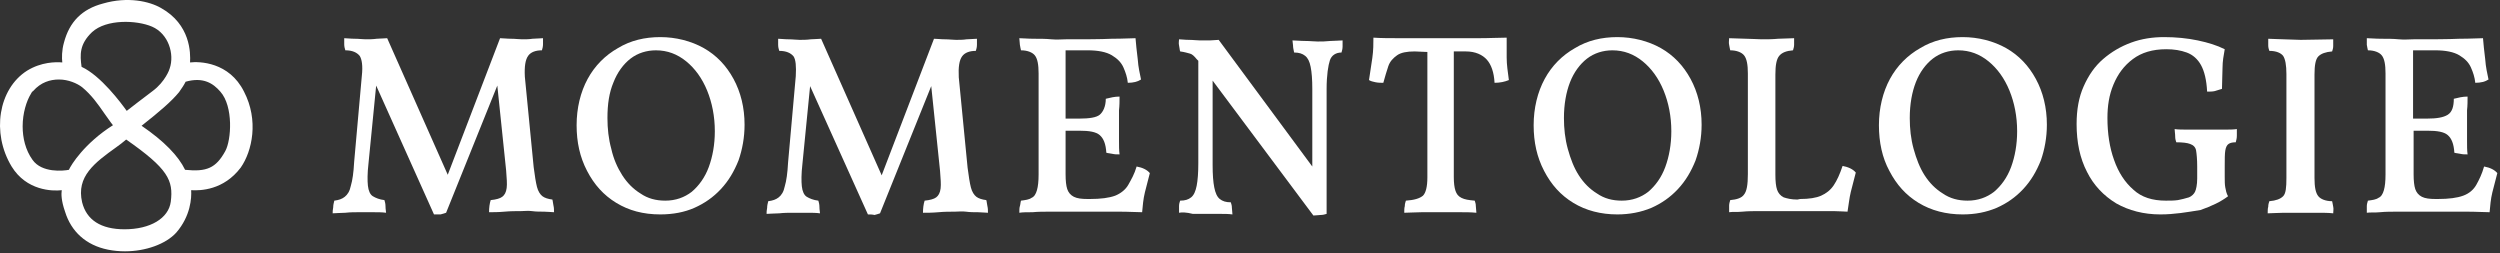 <?xml version="1.0" encoding="UTF-8"?> <svg xmlns="http://www.w3.org/2000/svg" viewBox="0 0 200.00 20.26" data-guides="{&quot;vertical&quot;:[],&quot;horizontal&quot;:[]}"><rect x="0" y="0" width="200.00" height="20.26" fill="#333333" stroke="none"/><defs></defs><path fill="#ffffff" stroke="none" fill-opacity="1" stroke-width="1" stroke-opacity="1" id="tSvg1418e40eb43" title="Path 1" d="M34.719 17.153C33.177 13.717 31.635 10.281 30.093 6.845C29.888 8.93 29.682 11.015 29.477 13.1C29.389 13.849 29.389 14.466 29.433 14.862C29.477 15.259 29.609 15.567 29.829 15.699C30.049 15.832 30.358 15.964 30.754 16.008C30.798 16.14 30.842 16.316 30.842 16.536C30.842 16.757 30.886 16.889 30.886 17.021C30.578 16.977 30.226 16.977 29.785 16.977C29.389 16.977 28.992 16.977 28.684 16.977C28.375 16.977 28.023 16.977 27.627 17.021C27.23 17.021 26.878 17.065 26.613 17.065C26.613 16.933 26.613 16.801 26.657 16.58C26.657 16.404 26.701 16.228 26.745 16.052C27.098 16.008 27.362 15.92 27.582 15.743C27.803 15.567 27.979 15.303 28.067 14.862C28.199 14.422 28.287 13.805 28.331 12.968C28.537 10.663 28.742 8.357 28.948 6.052C29.036 5.259 28.948 4.73 28.772 4.466C28.552 4.202 28.199 4.025 27.627 4.025C27.582 3.893 27.538 3.717 27.538 3.541C27.538 3.365 27.538 3.188 27.538 3.056C27.759 3.056 28.023 3.1 28.375 3.1C28.728 3.1 28.992 3.144 29.256 3.144C29.521 3.144 29.829 3.144 30.137 3.1C30.446 3.1 30.71 3.056 30.974 3.056C32.59 6.698 34.205 10.34 35.82 13.981C37.215 10.34 38.61 6.698 40.005 3.056C40.27 3.056 40.534 3.1 40.886 3.1C41.239 3.1 41.503 3.144 41.767 3.144C42.032 3.144 42.34 3.144 42.604 3.1C42.913 3.1 43.177 3.056 43.441 3.056C43.441 3.232 43.441 3.409 43.441 3.541C43.441 3.717 43.397 3.893 43.353 4.025C42.869 4.025 42.472 4.157 42.252 4.466C42.032 4.774 41.944 5.303 41.988 6.14C42.223 8.548 42.458 10.956 42.693 13.364C42.781 14.069 42.869 14.598 42.957 14.95C43.045 15.303 43.221 15.567 43.397 15.699C43.574 15.832 43.838 15.92 44.19 15.964C44.234 16.096 44.234 16.272 44.278 16.448C44.322 16.624 44.322 16.801 44.322 16.977C44.102 16.977 43.838 16.933 43.53 16.933C43.221 16.933 42.869 16.933 42.56 16.889C42.252 16.845 41.944 16.889 41.679 16.889C41.283 16.889 40.842 16.889 40.358 16.933C39.873 16.977 39.433 16.977 39.124 16.977C39.124 16.624 39.168 16.272 39.256 16.008C39.697 15.964 40.005 15.876 40.181 15.743C40.358 15.611 40.49 15.391 40.534 15.039C40.578 14.686 40.534 14.246 40.49 13.629C40.255 11.367 40.02 9.106 39.785 6.845C38.419 10.237 37.054 13.629 35.688 17.021C35.556 17.065 35.424 17.109 35.248 17.153C35.071 17.153 34.895 17.153 34.719 17.153Z"></path><path fill="#ffffff" stroke="none" fill-opacity="1" stroke-width="1" stroke-opacity="1" id="tSvgef4b17fc92" title="Path 2" d="M52.825 17.153C51.459 17.153 50.314 16.845 49.301 16.228C48.288 15.612 47.539 14.775 46.966 13.673C46.393 12.572 46.129 11.383 46.129 10.017C46.129 8.651 46.437 7.374 47.01 6.316C47.583 5.259 48.42 4.422 49.433 3.849C50.446 3.233 51.592 2.968 52.825 2.968C54.059 2.968 55.292 3.277 56.305 3.849C57.319 4.422 58.111 5.259 58.684 6.316C59.257 7.374 59.565 8.607 59.565 9.973C59.565 10.986 59.389 11.955 59.081 12.836C58.728 13.717 58.288 14.466 57.671 15.127C57.054 15.788 56.349 16.272 55.556 16.625C54.763 16.977 53.838 17.153 52.825 17.153ZM53.222 16.052C54.059 16.052 54.763 15.788 55.336 15.347C55.909 14.863 56.393 14.202 56.702 13.365C57.01 12.528 57.186 11.559 57.186 10.502C57.186 9.312 56.966 8.211 56.57 7.242C56.173 6.272 55.6 5.479 54.896 4.907C54.191 4.334 53.398 4.026 52.473 4.026C51.724 4.026 51.019 4.246 50.446 4.686C49.874 5.127 49.389 5.788 49.081 6.581C48.728 7.418 48.596 8.343 48.596 9.444C48.596 10.281 48.684 11.118 48.904 11.911C49.081 12.704 49.389 13.409 49.785 14.026C50.182 14.642 50.666 15.127 51.239 15.479C51.812 15.876 52.473 16.052 53.222 16.052Z"></path><path fill="#ffffff" stroke="none" fill-opacity="1" stroke-width="1" stroke-opacity="1" id="tSvg107bc669496" title="Path 3" d="M69.433 17.154C67.891 13.732 66.349 10.311 64.808 6.889C64.602 8.975 64.396 11.06 64.191 13.145C64.103 13.894 64.103 14.511 64.147 14.907C64.191 15.304 64.323 15.612 64.543 15.744C64.763 15.876 65.072 16.008 65.468 16.052C65.512 16.185 65.556 16.361 65.556 16.581C65.556 16.801 65.6 16.933 65.6 17.066C65.292 17.022 64.94 17.022 64.499 17.022C64.103 17.022 63.706 17.022 63.398 17.022C63.089 17.022 62.737 17.022 62.34 17.066C61.944 17.066 61.592 17.11 61.327 17.11C61.327 16.978 61.327 16.845 61.371 16.625C61.371 16.449 61.415 16.273 61.459 16.096C61.812 16.052 62.076 15.964 62.297 15.788C62.517 15.612 62.693 15.348 62.781 14.907C62.913 14.467 63.001 13.85 63.045 13.013C63.251 10.707 63.456 8.402 63.662 6.096C63.706 5.304 63.662 4.775 63.486 4.511C63.266 4.246 62.913 4.07 62.34 4.07C62.297 3.938 62.252 3.762 62.252 3.586C62.252 3.409 62.252 3.233 62.252 3.101C62.473 3.101 62.737 3.145 63.089 3.145C63.442 3.145 63.706 3.189 63.971 3.189C64.235 3.189 64.543 3.189 64.852 3.145C65.16 3.145 65.468 3.101 65.689 3.101C67.304 6.743 68.919 10.384 70.534 14.026C71.929 10.384 73.324 6.743 74.719 3.101C74.984 3.101 75.248 3.145 75.6 3.145C75.953 3.145 76.217 3.189 76.481 3.189C76.746 3.189 77.054 3.189 77.319 3.145C77.627 3.145 77.891 3.101 78.156 3.101C78.156 3.277 78.156 3.453 78.156 3.586C78.156 3.762 78.112 3.938 78.067 4.07C77.583 4.07 77.186 4.202 76.966 4.511C76.746 4.819 76.658 5.348 76.702 6.185C76.937 8.593 77.172 11.001 77.407 13.409C77.495 14.114 77.583 14.643 77.671 14.995C77.759 15.348 77.935 15.612 78.112 15.744C78.288 15.876 78.552 15.964 78.904 16.008C78.948 16.141 78.948 16.317 78.993 16.493C79.037 16.669 79.037 16.845 79.037 17.022C78.816 17.022 78.552 16.978 78.244 16.978C77.935 16.978 77.583 16.978 77.274 16.933C76.966 16.89 76.658 16.933 76.393 16.933C75.997 16.933 75.556 16.933 75.072 16.978C74.587 17.022 74.147 17.022 73.838 17.022C73.838 16.669 73.882 16.317 73.971 16.052C74.411 16.008 74.719 15.92 74.896 15.788C75.072 15.656 75.204 15.436 75.248 15.083C75.292 14.731 75.248 14.29 75.204 13.674C74.969 11.412 74.734 9.151 74.499 6.889C73.133 10.281 71.768 13.674 70.402 17.066C70.27 17.11 70.138 17.154 69.962 17.198C69.785 17.154 69.609 17.154 69.433 17.154Z"></path><path fill="#ffffff" stroke="none" fill-opacity="1" stroke-width="1" stroke-opacity="1" id="tSvg972c8a5c76" title="Path 4" d="M90.93 13.32C91.415 13.409 91.767 13.585 91.987 13.849C91.855 14.334 91.723 14.862 91.591 15.391C91.459 15.92 91.415 16.492 91.371 16.977C90.93 16.977 90.313 16.933 89.52 16.933C88.727 16.933 87.846 16.933 86.921 16.933C86.481 16.933 86.04 16.933 85.6 16.933C85.115 16.933 84.586 16.933 84.058 16.933C83.529 16.933 83.044 16.933 82.604 16.977C82.163 16.977 81.811 16.977 81.547 17.021C81.547 16.801 81.547 16.624 81.591 16.492C81.635 16.36 81.635 16.184 81.679 16.052C82.031 16.008 82.34 15.964 82.516 15.832C82.736 15.743 82.868 15.523 82.956 15.215C83.044 14.906 83.088 14.51 83.088 13.937C83.088 11.25 83.088 8.563 83.088 5.876C83.088 5.171 83 4.686 82.78 4.422C82.604 4.202 82.207 4.025 81.679 4.025C81.635 3.893 81.635 3.761 81.591 3.585C81.591 3.409 81.547 3.232 81.547 3.056C81.811 3.056 82.207 3.1 82.692 3.1C83.177 3.1 83.661 3.1 84.102 3.144C84.542 3.188 84.939 3.144 85.247 3.144C86.789 3.144 88.022 3.144 88.948 3.1C89.873 3.1 90.489 3.056 90.842 3.056C90.886 3.541 90.93 4.069 91.018 4.73C91.062 5.391 91.194 5.92 91.282 6.36C91.018 6.536 90.666 6.624 90.225 6.624C90.181 6.184 90.049 5.787 89.873 5.391C89.697 4.995 89.388 4.686 88.948 4.422C88.507 4.157 87.846 4.025 87.009 4.025C86.422 4.025 85.835 4.025 85.247 4.025C85.247 5.846 85.247 7.667 85.247 9.488C85.614 9.488 85.981 9.488 86.349 9.488C87.141 9.488 87.714 9.4 87.978 9.18C88.243 8.959 88.463 8.519 88.463 7.902C88.815 7.814 89.168 7.726 89.564 7.726C89.564 8.078 89.564 8.431 89.52 8.827C89.52 9.224 89.52 9.62 89.52 9.973C89.52 10.325 89.52 10.765 89.52 11.206C89.52 11.646 89.52 12.043 89.564 12.351C89.344 12.351 89.168 12.351 88.992 12.307C88.815 12.263 88.639 12.263 88.507 12.219C88.463 11.514 88.287 11.074 87.978 10.809C87.67 10.545 87.141 10.457 86.349 10.457C85.981 10.457 85.614 10.457 85.247 10.457C85.247 11.617 85.247 12.777 85.247 13.937C85.247 14.466 85.291 14.862 85.379 15.127C85.467 15.391 85.644 15.611 85.908 15.743C86.172 15.876 86.525 15.92 87.009 15.92C87.068 15.92 87.127 15.92 87.186 15.92C88.067 15.92 88.727 15.832 89.212 15.655C89.652 15.479 90.049 15.171 90.269 14.774C90.489 14.378 90.754 13.937 90.93 13.32Z"></path><path fill="#ffffff" stroke="none" fill-opacity="1" stroke-width="1" stroke-opacity="1" id="tSvg1070f79232d" title="Path 5" d="M94.323 17.021C94.323 16.801 94.323 16.625 94.323 16.493C94.323 16.317 94.367 16.184 94.411 16.052C94.808 16.052 95.072 15.964 95.292 15.788C95.512 15.612 95.644 15.303 95.733 14.863C95.821 14.422 95.865 13.806 95.865 13.057C95.865 10.325 95.865 7.594 95.865 4.863C95.821 4.819 95.777 4.775 95.733 4.731C95.556 4.51 95.38 4.334 95.204 4.29C95.028 4.246 94.763 4.158 94.411 4.114C94.367 3.982 94.367 3.806 94.323 3.629C94.279 3.453 94.323 3.277 94.323 3.145C94.543 3.145 94.763 3.189 95.116 3.189C95.468 3.189 95.733 3.233 95.997 3.233C96.261 3.233 96.526 3.233 96.79 3.233C97.054 3.233 97.274 3.189 97.495 3.189C99.991 6.566 102.487 9.944 104.984 13.321C104.984 11.251 104.984 9.18 104.984 7.11C104.984 6.361 104.94 5.788 104.852 5.347C104.763 4.907 104.631 4.643 104.411 4.466C104.191 4.29 103.926 4.202 103.53 4.202C103.486 3.982 103.442 3.806 103.442 3.629C103.442 3.497 103.398 3.365 103.398 3.233C103.706 3.233 104.014 3.277 104.411 3.277C104.808 3.277 105.116 3.321 105.424 3.321C105.733 3.321 106.041 3.321 106.437 3.277C106.79 3.277 107.142 3.233 107.407 3.233C107.407 3.365 107.407 3.541 107.407 3.717C107.407 3.894 107.363 4.07 107.319 4.202C106.878 4.202 106.526 4.422 106.393 4.819C106.261 5.215 106.129 6.008 106.129 7.11C106.129 10.443 106.129 13.776 106.129 17.11C105.997 17.154 105.821 17.198 105.644 17.198C105.468 17.198 105.292 17.242 105.072 17.242C102.385 13.644 99.697 10.046 97.01 6.449C97.01 8.695 97.01 10.942 97.01 13.189C97.01 13.982 97.054 14.555 97.142 14.995C97.23 15.436 97.363 15.744 97.583 15.92C97.803 16.096 98.067 16.184 98.464 16.184C98.508 16.317 98.552 16.449 98.552 16.625C98.552 16.801 98.596 16.977 98.596 17.154C98.288 17.11 97.935 17.11 97.539 17.11C97.142 17.11 96.79 17.11 96.526 17.11C96.261 17.11 95.865 17.11 95.424 17.11C94.896 16.977 94.543 16.977 94.323 17.021Z"></path><path fill="#ffffff" stroke="none" fill-opacity="1" stroke-width="1" stroke-opacity="1" id="tSvg151e588d6d4" title="Path 6" d="M113.177 4.114C112.56 4.114 112.075 4.202 111.767 4.422C111.459 4.642 111.194 4.907 111.062 5.303C110.93 5.699 110.798 6.14 110.666 6.625C110.489 6.625 110.269 6.625 110.049 6.581C109.829 6.537 109.652 6.492 109.52 6.404C109.608 5.832 109.697 5.259 109.785 4.642C109.873 4.026 109.873 3.497 109.873 3.012C110.489 3.056 111.238 3.056 112.163 3.056C113.088 3.056 114.102 3.056 115.203 3.056C116.304 3.056 117.318 3.056 118.243 3.056C119.168 3.056 119.961 3.012 120.534 3.012C120.534 3.497 120.534 4.026 120.534 4.598C120.534 5.171 120.622 5.744 120.71 6.404C120.401 6.537 120.005 6.625 119.564 6.625C119.52 5.788 119.3 5.171 118.948 4.774C118.595 4.378 118.022 4.114 117.274 4.114C116.951 4.114 116.627 4.114 116.304 4.114C116.304 7.462 116.304 10.81 116.304 14.158C116.304 14.642 116.349 14.995 116.437 15.259C116.525 15.523 116.657 15.7 116.921 15.832C117.186 15.964 117.494 16.008 117.978 16.052C118.022 16.184 118.067 16.316 118.067 16.492C118.067 16.669 118.111 16.845 118.111 17.021C117.67 16.977 117.23 16.977 116.745 16.977C116.26 16.977 115.776 16.977 115.291 16.977C114.807 16.977 114.278 16.977 113.749 16.977C113.221 16.977 112.736 17.021 112.34 17.021C112.34 16.845 112.34 16.625 112.384 16.492C112.384 16.316 112.428 16.184 112.472 16.052C113.133 16.008 113.573 15.876 113.837 15.655C114.058 15.435 114.19 14.951 114.19 14.202C114.19 10.854 114.19 7.506 114.19 4.158C113.852 4.143 113.514 4.128 113.177 4.114Z"></path><path fill="#ffffff" stroke="none" fill-opacity="1" stroke-width="1" stroke-opacity="1" id="tSvg4c60b25995" title="Path 7" d="M129.388 17.153C128.067 17.153 126.877 16.845 125.864 16.228C124.851 15.612 124.102 14.775 123.529 13.673C122.957 12.572 122.692 11.383 122.692 10.017C122.692 8.651 123.001 7.374 123.574 6.316C124.146 5.259 124.983 4.422 125.996 3.849C127.01 3.233 128.155 2.968 129.388 2.968C130.622 2.968 131.856 3.277 132.869 3.849C133.882 4.422 134.675 5.259 135.248 6.316C135.82 7.374 136.129 8.607 136.129 9.973C136.129 10.986 135.952 11.955 135.644 12.836C135.292 13.717 134.851 14.466 134.234 15.127C133.618 15.788 132.913 16.272 132.12 16.625C131.283 16.977 130.358 17.153 129.388 17.153ZM129.741 16.052C130.578 16.052 131.283 15.788 131.856 15.347C132.428 14.863 132.913 14.202 133.221 13.365C133.53 12.528 133.706 11.559 133.706 10.502C133.706 9.312 133.486 8.211 133.089 7.242C132.692 6.272 132.12 5.479 131.415 4.907C130.71 4.334 129.917 4.026 128.992 4.026C128.243 4.026 127.538 4.246 126.966 4.686C126.393 5.127 125.908 5.788 125.6 6.581C125.292 7.374 125.115 8.343 125.115 9.444C125.115 10.281 125.204 11.118 125.424 11.911C125.644 12.704 125.908 13.409 126.305 14.026C126.701 14.642 127.186 15.127 127.759 15.479C128.331 15.876 128.992 16.052 129.741 16.052Z"></path><path fill="#ffffff" stroke="none" fill-opacity="1" stroke-width="1" stroke-opacity="1" id="tSvgee9c1a6a74" title="Path 8" d="M144.014 15.92C144.719 15.92 145.291 15.832 145.688 15.655C146.084 15.479 146.437 15.215 146.701 14.818C146.965 14.422 147.185 13.937 147.406 13.276C147.89 13.364 148.243 13.541 148.463 13.805C148.331 14.29 148.199 14.818 148.066 15.347C147.934 15.876 147.89 16.448 147.802 16.933C147.538 16.933 147.141 16.889 146.701 16.889C146.26 16.889 145.776 16.889 145.247 16.889C144.719 16.889 144.19 16.889 143.705 16.889C143.265 16.889 142.824 16.889 142.384 16.889C141.899 16.889 141.37 16.889 140.842 16.889C140.313 16.889 139.829 16.889 139.388 16.933C138.948 16.977 138.595 16.933 138.331 16.977C138.331 16.757 138.331 16.58 138.331 16.448C138.331 16.316 138.375 16.14 138.419 16.008C138.948 15.964 139.344 15.832 139.52 15.567C139.74 15.303 139.829 14.774 139.829 13.937C139.829 11.25 139.829 8.563 139.829 5.876C139.829 5.171 139.74 4.686 139.52 4.422C139.344 4.202 138.948 4.025 138.419 4.025C138.375 3.893 138.375 3.761 138.331 3.585C138.287 3.409 138.331 3.232 138.331 3.056C138.771 3.056 139.212 3.1 139.696 3.1C140.181 3.1 140.577 3.144 140.93 3.144C141.37 3.144 141.811 3.144 142.251 3.1C142.692 3.1 143.133 3.056 143.529 3.056C143.529 3.276 143.529 3.453 143.529 3.585C143.529 3.717 143.485 3.893 143.441 4.025C142.912 4.069 142.56 4.202 142.34 4.466C142.119 4.73 142.031 5.215 142.031 5.964C142.031 8.636 142.031 11.309 142.031 13.981C142.031 14.51 142.075 14.906 142.163 15.171C142.251 15.435 142.428 15.655 142.692 15.787C142.956 15.876 143.309 15.964 143.793 15.964C143.867 15.949 143.94 15.934 144.014 15.92Z"></path><path fill="#ffffff" stroke="none" fill-opacity="1" stroke-width="1" stroke-opacity="1" id="tSvgcf28b83bd7" title="Path 9" d="M157.01 17.153C155.689 17.153 154.499 16.845 153.486 16.228C152.473 15.612 151.724 14.775 151.151 13.673C150.578 12.616 150.314 11.383 150.314 10.017C150.314 8.651 150.623 7.374 151.195 6.316C151.768 5.259 152.605 4.422 153.618 3.849C154.631 3.233 155.777 2.968 157.01 2.968C158.244 2.968 159.477 3.277 160.49 3.849C161.504 4.422 162.297 5.259 162.869 6.316C163.442 7.374 163.75 8.607 163.75 9.973C163.75 10.986 163.574 11.955 163.266 12.836C162.913 13.717 162.473 14.466 161.856 15.127C161.239 15.788 160.534 16.272 159.741 16.625C158.904 16.977 158.023 17.153 157.01 17.153ZM157.407 16.052C158.244 16.052 158.948 15.788 159.521 15.347C160.094 14.863 160.578 14.202 160.887 13.365C161.195 12.528 161.371 11.559 161.371 10.502C161.371 9.312 161.151 8.211 160.755 7.242C160.358 6.272 159.786 5.479 159.081 4.907C158.376 4.334 157.583 4.026 156.658 4.026C155.909 4.026 155.204 4.246 154.631 4.686C154.059 5.127 153.574 5.788 153.266 6.581C152.957 7.374 152.781 8.343 152.781 9.444C152.781 10.281 152.869 11.118 153.089 11.911C153.31 12.704 153.574 13.409 153.97 14.026C154.367 14.642 154.851 15.127 155.424 15.479C155.997 15.876 156.658 16.052 157.407 16.052Z"></path><path fill="#ffffff" stroke="none" fill-opacity="1" stroke-width="1" stroke-opacity="1" id="tSvg493c4256fe" title="Path 10" d="M172.824 17.153C171.503 17.153 170.313 16.845 169.3 16.272C168.287 15.656 167.494 14.819 166.965 13.761C166.393 12.66 166.128 11.383 166.128 9.929C166.128 8.783 166.304 7.77 166.701 6.889C167.097 6.008 167.582 5.303 168.243 4.731C168.904 4.158 169.652 3.717 170.489 3.409C171.326 3.101 172.208 2.968 173.133 2.968C174.058 2.968 174.983 3.057 175.82 3.233C176.657 3.409 177.362 3.629 177.978 3.938C177.89 4.422 177.802 4.907 177.802 5.435C177.802 5.964 177.758 6.493 177.758 7.109C177.582 7.153 177.362 7.242 177.185 7.286C177.009 7.33 176.789 7.33 176.569 7.33C176.525 6.404 176.349 5.7 176.084 5.215C175.82 4.731 175.423 4.378 174.939 4.202C174.454 4.026 173.926 3.938 173.309 3.938C172.208 3.938 171.326 4.202 170.622 4.731C169.917 5.259 169.432 5.92 169.08 6.757C168.727 7.594 168.595 8.475 168.595 9.444C168.595 10.678 168.771 11.823 169.124 12.792C169.476 13.805 170.005 14.598 170.666 15.171C171.326 15.788 172.208 16.052 173.265 16.052C173.617 16.052 173.926 16.052 174.234 16.008C174.498 15.964 174.807 15.876 175.115 15.788C175.335 15.7 175.512 15.524 175.6 15.347C175.688 15.171 175.776 14.775 175.776 14.29C175.776 13.967 175.776 13.644 175.776 13.321C175.776 12.748 175.732 12.308 175.688 12.043C175.644 11.779 175.467 11.603 175.203 11.515C174.983 11.427 174.586 11.383 174.102 11.383C174.058 11.25 174.014 11.118 174.014 10.898C174.014 10.678 173.97 10.502 173.97 10.325C174.234 10.369 174.63 10.369 175.115 10.369C175.6 10.369 176.04 10.369 176.481 10.369C176.921 10.369 177.362 10.369 177.846 10.369C178.331 10.369 178.683 10.369 178.948 10.325C178.948 10.457 178.948 10.634 178.948 10.854C178.948 11.074 178.904 11.206 178.859 11.383C178.595 11.383 178.419 11.427 178.287 11.515C178.155 11.603 178.066 11.779 178.023 12.043C177.978 12.308 177.978 12.748 177.978 13.321C177.978 13.6 177.978 13.879 177.978 14.158C177.978 14.466 177.978 14.775 178.023 14.995C178.066 15.215 178.111 15.479 178.243 15.7C177.67 16.14 176.921 16.493 176.04 16.801C174.939 16.977 173.97 17.153 172.824 17.153Z"></path><path fill="#ffffff" stroke="none" fill-opacity="1" stroke-width="1" stroke-opacity="1" id="tSvgd80371e452" title="Path 11" d="M182.913 5.92C182.913 5.215 182.825 4.731 182.649 4.467C182.472 4.246 182.12 4.07 181.547 4.07C181.503 3.938 181.459 3.806 181.459 3.63C181.459 3.453 181.459 3.277 181.459 3.101C181.812 3.101 182.252 3.145 182.692 3.145C183.133 3.145 183.618 3.189 184.058 3.189C184.983 3.189 185.82 3.145 186.657 3.145C186.657 3.365 186.657 3.541 186.657 3.674C186.657 3.85 186.614 3.982 186.57 4.114C186.041 4.158 185.689 4.29 185.468 4.511C185.248 4.731 185.16 5.215 185.16 5.964C185.16 8.725 185.16 11.486 185.16 14.246C185.16 14.951 185.248 15.436 185.468 15.7C185.644 15.92 186.041 16.096 186.57 16.096C186.614 16.229 186.613 16.361 186.657 16.537C186.701 16.713 186.657 16.89 186.657 17.066C186.261 17.022 185.865 17.022 185.424 17.022C184.984 17.022 184.543 17.022 184.103 17.022C183.662 17.022 183.177 17.022 182.692 17.022C182.208 17.022 181.768 17.066 181.415 17.066C181.415 16.89 181.415 16.669 181.459 16.537C181.459 16.361 181.503 16.229 181.547 16.096C182.076 16.052 182.428 15.92 182.649 15.7C182.869 15.48 182.913 14.995 182.913 14.246C182.913 11.471 182.913 8.696 182.913 5.92Z"></path><path fill="#ffffff" stroke="none" fill-opacity="1" stroke-width="1" stroke-opacity="1" id="tSvg6a5de4295c" title="Path 12" d="M198.728 13.32C199.212 13.409 199.565 13.585 199.786 13.849C199.653 14.334 199.521 14.862 199.388 15.391C199.256 15.92 199.212 16.492 199.168 16.977C198.728 16.977 198.112 16.933 197.319 16.933C196.526 16.933 195.644 16.933 194.719 16.933C194.279 16.933 193.838 16.933 193.398 16.933C192.913 16.933 192.385 16.933 191.856 16.933C191.327 16.933 190.842 16.933 190.402 16.977C189.961 17.021 189.609 16.977 189.345 17.021C189.345 16.801 189.345 16.624 189.345 16.492C189.345 16.36 189.389 16.184 189.433 16.052C189.786 16.008 190.094 15.964 190.27 15.832C190.49 15.743 190.623 15.523 190.711 15.215C190.799 14.906 190.842 14.51 190.842 13.937C190.842 11.25 190.842 8.563 190.842 5.876C190.842 5.171 190.755 4.686 190.534 4.422C190.358 4.202 189.962 4.025 189.433 4.025C189.389 3.893 189.389 3.761 189.345 3.585C189.345 3.409 189.345 3.232 189.345 3.056C189.609 3.056 190.006 3.1 190.49 3.1C190.975 3.1 191.459 3.1 191.9 3.144C192.34 3.188 192.737 3.144 193.045 3.144C194.587 3.144 195.82 3.144 196.745 3.1C197.671 3.1 198.288 3.056 198.64 3.056C198.684 3.541 198.728 4.069 198.816 4.73C198.86 5.391 198.993 5.92 199.081 6.36C198.816 6.536 198.464 6.624 198.023 6.624C197.979 6.184 197.847 5.787 197.671 5.391C197.494 4.995 197.186 4.686 196.745 4.422C196.305 4.157 195.644 4.025 194.807 4.025C194.22 4.025 193.632 4.025 193.045 4.025C193.045 5.846 193.045 7.667 193.045 9.488C193.412 9.488 193.779 9.488 194.146 9.488C194.939 9.488 195.468 9.4 195.821 9.18C196.173 8.959 196.305 8.519 196.305 7.902C196.657 7.814 197.01 7.726 197.406 7.726C197.406 8.078 197.407 8.431 197.363 8.827C197.363 9.224 197.363 9.62 197.363 9.973C197.363 10.325 197.363 10.765 197.363 11.206C197.363 11.646 197.362 12.043 197.406 12.351C197.186 12.351 197.01 12.351 196.833 12.307C196.657 12.263 196.481 12.263 196.349 12.219C196.305 11.514 196.129 11.074 195.821 10.809C195.512 10.545 194.983 10.457 194.19 10.457C193.823 10.457 193.456 10.457 193.089 10.457C193.089 11.617 193.089 12.777 193.089 13.937C193.089 14.466 193.133 14.862 193.221 15.127C193.309 15.391 193.486 15.611 193.75 15.743C194.014 15.876 194.367 15.92 194.851 15.92C194.91 15.92 194.969 15.92 195.027 15.92C195.908 15.92 196.569 15.832 197.054 15.655C197.539 15.479 197.891 15.171 198.111 14.774C198.331 14.378 198.552 13.937 198.728 13.32Z"></path><path fill="#ffffff" stroke="none" fill-opacity="1" stroke-width="1" stroke-opacity="1" id="tSvge4e71d8267" title="Path 13" d="M19.521 7.33C18.332 4.951 15.953 4.907 15.204 4.995C15.248 4.246 15.248 1.955 12.869 0.633C11.944 0.105 10.226 -0.292 8.244 0.281C6.57 0.722 5.556 1.735 5.116 3.409C4.94 4.026 4.94 4.642 4.984 4.995C4.455 4.951 3.31 4.951 2.164 5.655C-0.127 7.109 -0.699 10.633 0.931 13.321C2.12 15.259 4.191 15.303 4.94 15.215C4.896 15.523 4.896 16.052 5.204 16.933C5.689 18.519 6.878 19.62 8.64 19.973C9.081 20.061 9.521 20.105 10.006 20.105C11.636 20.105 13.266 19.532 14.103 18.607C15.248 17.285 15.336 15.832 15.292 15.215C16.041 15.259 17.891 15.215 19.257 13.409C20.182 12.087 20.71 9.62 19.521 7.33ZM7.362 2.572C8.508 1.514 10.931 1.603 12.164 2.131C13.486 2.704 13.97 4.334 13.574 5.479C13.574 5.523 13.222 6.537 12.208 7.285C11.371 7.902 10.49 8.607 10.138 8.871C9.697 8.255 8.067 6.052 6.526 5.347C6.393 4.378 6.349 3.541 7.362 2.572ZM9.962 18.343C8.067 18.343 6.922 17.594 6.57 16.184C6.085 14.114 7.583 13.012 9.301 11.779C9.565 11.603 9.829 11.382 10.094 11.162C13.442 13.497 13.882 14.422 13.662 16.14C13.486 17.462 12.032 18.343 9.962 18.343ZM2.605 12.792C2.032 11.999 1.812 11.03 1.812 10.105C1.812 9.048 2.12 8.078 2.473 7.506C2.517 7.418 2.561 7.33 2.649 7.285C3.266 6.581 4.014 6.36 4.719 6.36C5.468 6.36 6.173 6.669 6.57 6.977C7.319 7.594 7.847 8.343 8.332 9.048C8.596 9.4 8.816 9.752 9.037 10.017C6.746 11.47 5.689 13.188 5.512 13.585C5.072 13.673 3.354 13.849 2.605 12.792ZM18.023 12.087C17.274 13.453 16.526 13.761 14.807 13.585C14.279 12.484 13.133 11.294 11.327 10.061C12.781 8.915 13.706 8.123 14.323 7.374C14.543 7.065 14.719 6.801 14.851 6.537C16.261 6.14 17.054 6.669 17.627 7.33C18.684 8.519 18.508 11.206 18.023 12.087Z"></path></svg> 